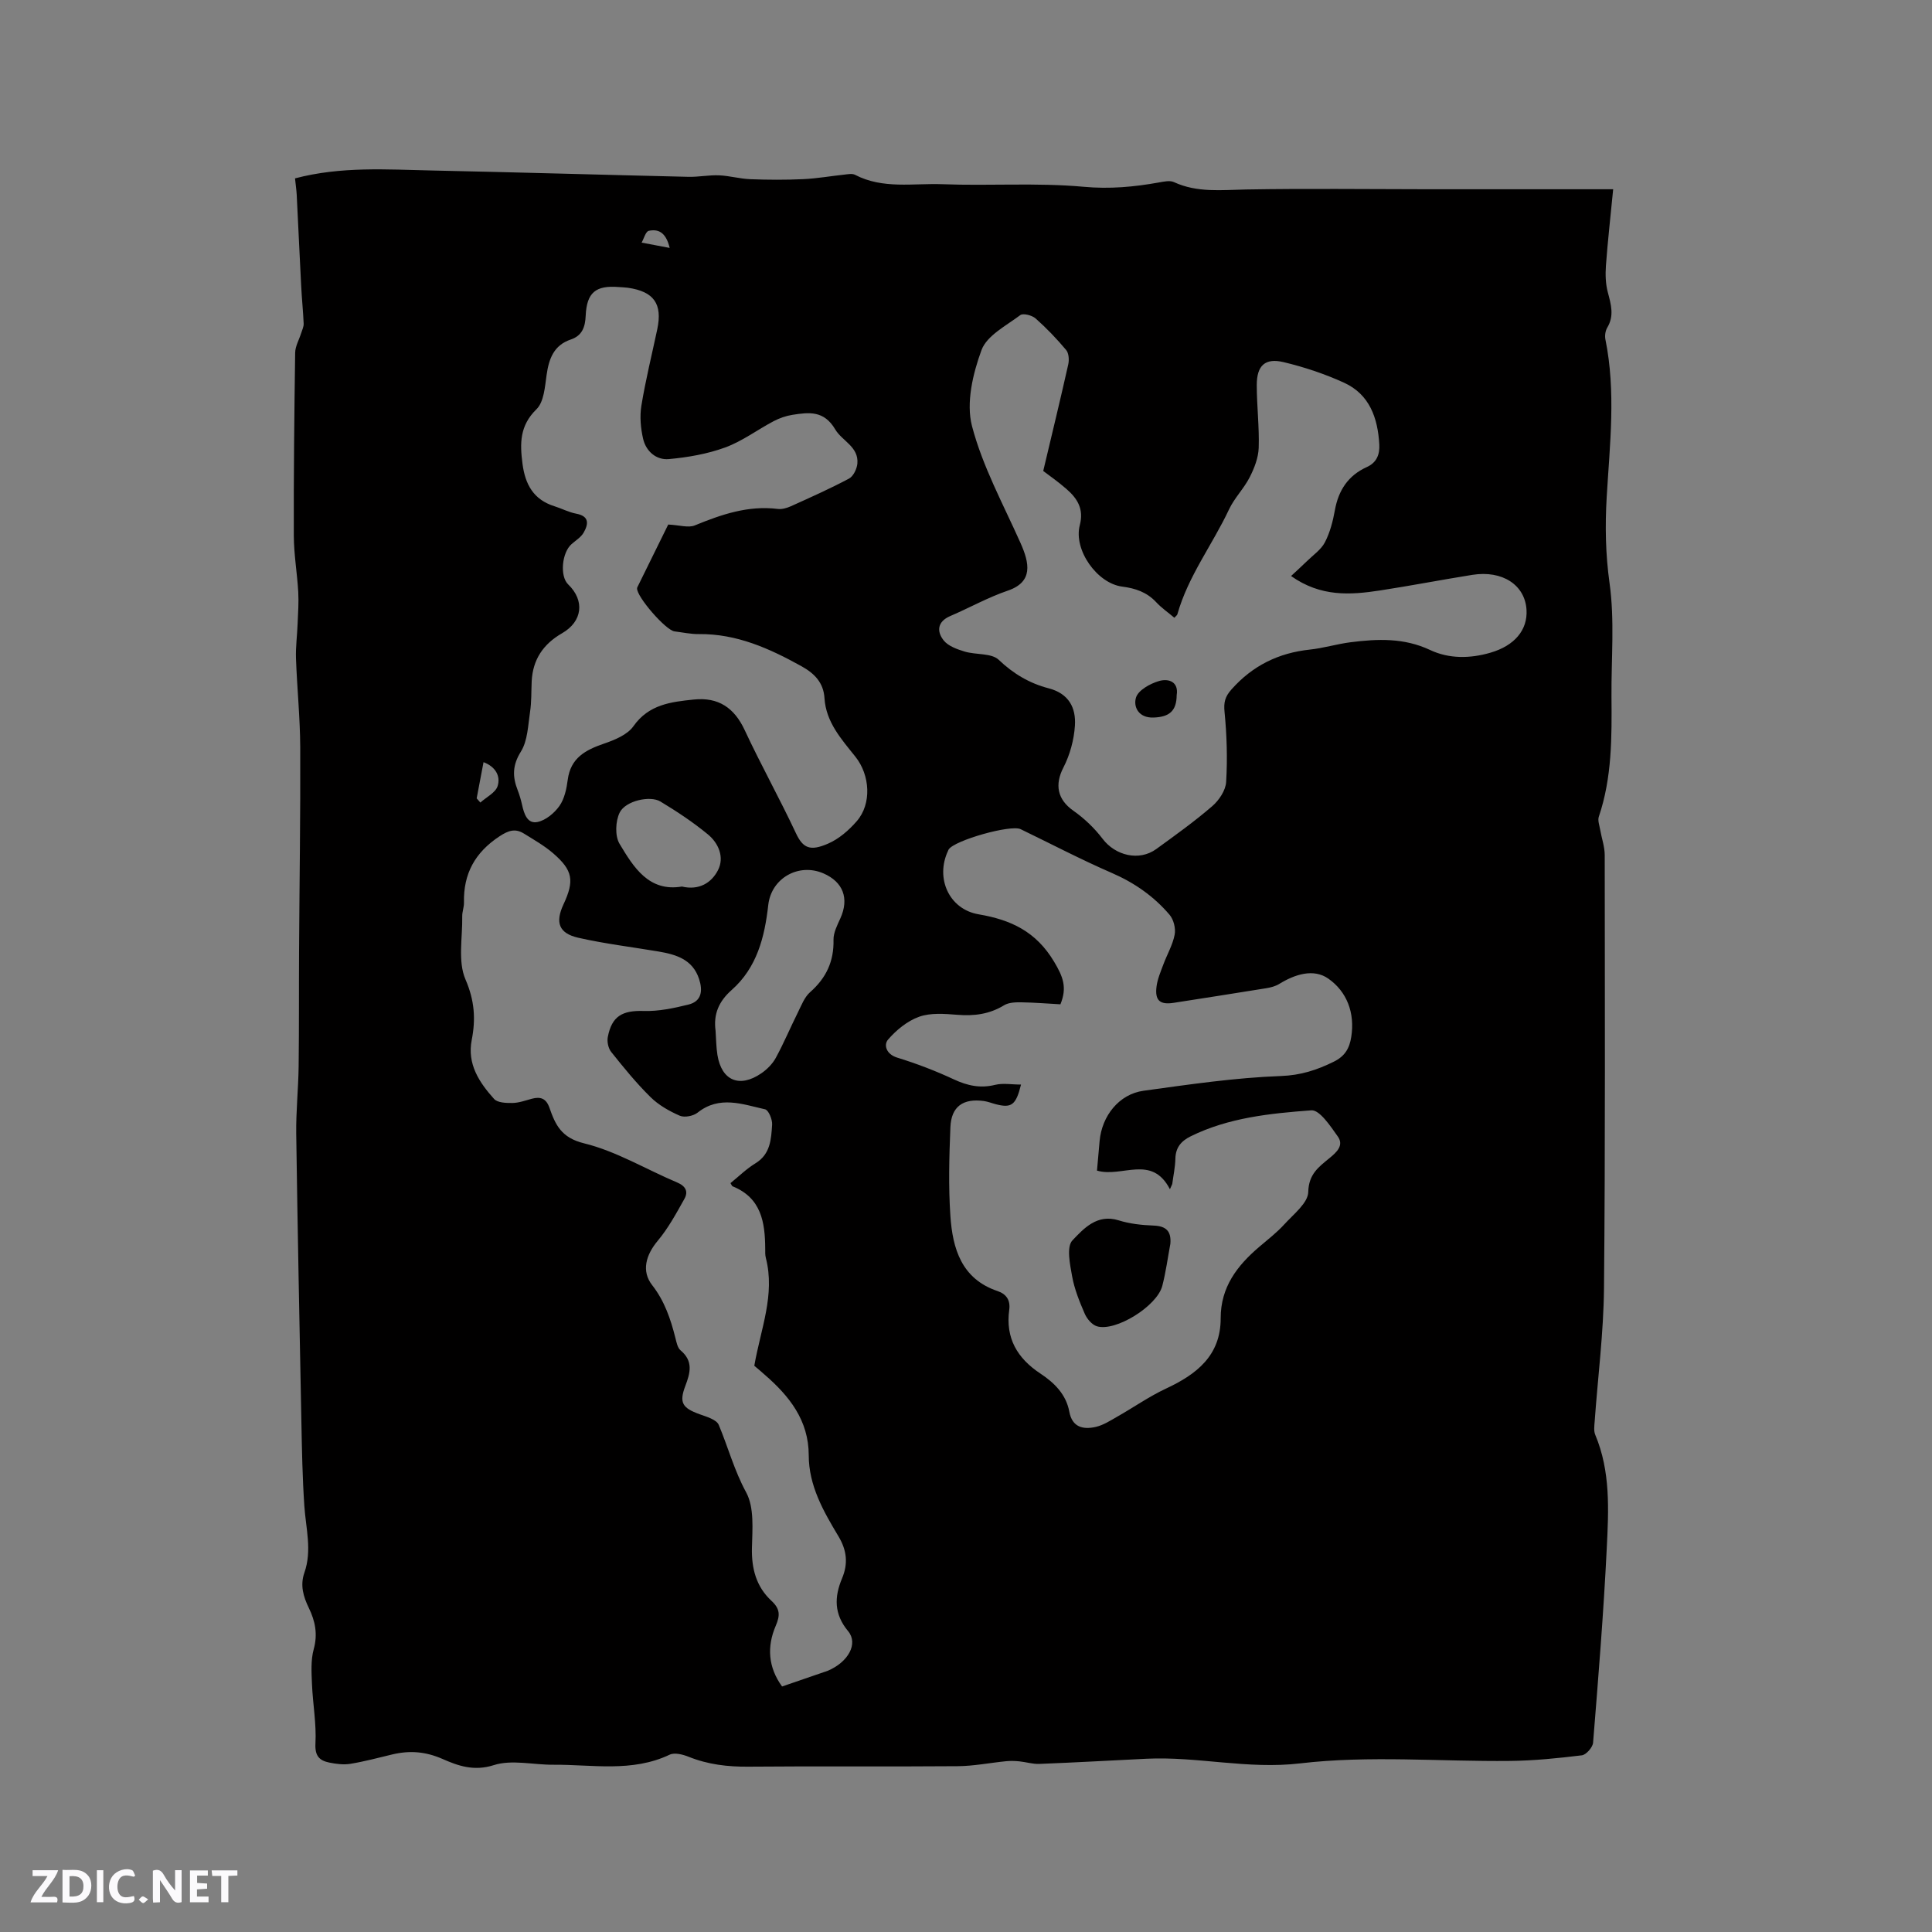 <svg enable-background="new 0 0 400 400" viewBox="0 0 400 400" xmlns="http://www.w3.org/2000/svg"><rect x="0" y="0" width="400" height="400" fill="#808080" stroke="none"/><g fill="#fbfafc"><path d="m37.59 393.81c-.92.31-1.52.05-2-.78-.7-1.2-1.52-2.34-2.47-3.78v4.59c-.55.03-.95.05-1.41.07-.03-.37-.06-.64-.06-.91 0-1.91 0-3.81 0-5.7 1.13-.41 1.77-.03 2.29.91.62 1.11 1.38 2.14 2.31 3.19v-4.2h1.35v6.61z"/><path d="m12.94 393.88v-6.75c1.9.19 3.93-.54 5.37 1.29.8 1.01.78 2.88.03 3.97-1.37 1.97-3.4 1.51-5.4 1.49m1.45-1.22c2.04.12 2.92-.58 2.89-2.21-.03-1.51-.98-2.19-2.89-2z"/><path d="m11.81 393.87h-5.49c.68-2.18 2.47-3.48 3.51-5.45h-3.08v-1.21h5.29c-.71 2.13-2.44 3.48-3.47 5.51.86 0 1.63.04 2.39-.01.79-.05 1.14.21.85 1.16"/><path d="m39.33 393.86v-6.61h3.7v1.07h-2.22v1.52c.68.04 1.34.09 2.07.13v1.07c-.72.05-1.38.09-2.1.14v1.48h2.4v1.19h-3.85z"/><path d="m27.71 388.56c-1.15-.3-2.46-.61-3.1.64-.37.73-.41 1.93-.06 2.67.63 1.35 1.99.93 3.17.68.35.94-.01 1.32-.93 1.46-1.62.25-3.05-.27-3.76-1.48-.73-1.24-.6-3.03.31-4.17.88-1.11 2.71-1.7 4-1.16.32.13.44.74.65 1.12-.1.08-.19.16-.28.24"/><path d="m49.15 387.24v1.07c-.59.02-1.17.05-1.87.08v5.44h-1.48v-5.44h-1.85c-.05-.4-.08-.73-.13-1.15z"/><path d="m20.06 387.21h1.33v6.62h-1.33z"/><path d="m30.68 393.25c-.49.38-.8.79-1.05.76-.32-.05-.6-.45-.9-.7.26-.24.51-.64.8-.67.29-.04.62.3 1.15.61"/></g><path d="m61.08 36.93c9.56-2.52 19-1.83 28.39-1.63 17.69.37 35.38.9 53.07 1.31 2.11.05 4.24-.4 6.34-.31 2.16.09 4.3.72 6.46.8 3.65.14 7.31.16 10.96-.01 2.85-.13 5.68-.64 8.53-.94.73-.08 1.61-.26 2.19.04 5.79 3.02 12.07 1.72 18.13 1.95 9.73.37 19.53-.35 29.2.53 5.41.5 10.45.03 15.63-.9 1-.18 2.23-.45 3.06-.07 4.84 2.24 9.86 1.62 14.94 1.53 12.49-.22 24.99-.06 37.49-.05h38.52c-.56 5.75-1.13 10.77-1.5 15.81-.13 1.83-.08 3.76.39 5.52.66 2.51 1.37 4.86-.12 7.33-.39.66-.53 1.66-.38 2.42 2.21 10.86.91 21.76.27 32.63-.35 5.98-.25 11.82.59 17.84 1.08 7.7.34 15.66.4 23.5.07 8.38.12 16.76-2.62 24.85-.27.78.13 1.81.28 2.71.3 1.75.94 3.5.94 5.25.02 29.9.13 59.8-.15 89.69-.09 9.19-1.27 18.36-1.93 27.54-.07.93-.22 1.99.12 2.79 3.2 7.61 2.77 15.62 2.38 23.53-.66 13.42-1.75 26.82-2.83 40.22-.08.96-1.43 2.5-2.33 2.61-4.92.6-9.88 1.11-14.83 1.16-14.52.16-29.18-1.18-43.5.51-10.89 1.28-21.21-1.47-31.81-.96-7.4.36-14.79.78-22.19 1.07-1.36.05-2.73-.39-4.11-.53-.91-.09-1.84-.12-2.75-.03-3.36.33-6.7 1.01-10.06 1.03-14.42.12-28.85-.03-43.27.1-4.31.04-8.4-.44-12.41-2.05-1.2-.48-2.91-.92-3.93-.43-7.81 3.71-16.02 2.02-24.1 2.08-4.13.03-8.58-1.11-12.3.08-4.12 1.32-7.43.13-10.58-1.26-3.57-1.57-6.85-1.81-10.45-.95-2.88.69-5.75 1.46-8.66 1.94-1.41.23-2.96.03-4.38-.26-2.05-.42-3-1.37-2.86-3.95.22-4.08-.55-8.21-.72-12.32-.1-2.4-.26-4.93.36-7.19.86-3.12.32-5.82-1.01-8.55-1.13-2.33-1.84-4.69-.92-7.3 1.62-4.6.3-9.2-.01-13.82-.39-5.78-.5-11.58-.61-17.38-.39-19.9-.79-39.79-1.07-59.69-.06-4.65.44-9.31.5-13.96.1-8.03.04-16.07.09-24.1.08-13.98.3-27.96.24-41.94-.03-6.13-.66-12.26-.88-18.4-.08-2.4.25-4.8.34-7.21.09-2.18.25-4.37.13-6.54-.22-3.9-.91-7.79-.92-11.68-.04-12.62.1-25.23.28-37.85.02-1.36.82-2.71 1.24-4.06.2-.65.55-1.33.52-1.98-.11-2.57-.38-5.14-.51-7.71-.33-6.33-.61-12.67-.93-19-.06-1.03-.22-2.07-.35-3.36zm150.31 187.62c-1.05 4.28-1.99 4.9-5.21 4.07-.82-.21-1.62-.54-2.45-.66-4.32-.6-6.78 1.12-6.96 5.4-.25 6.13-.42 12.3 0 18.41.46 6.74 2.29 13.01 9.76 15.53 1.85.62 2.69 1.93 2.42 3.88-.8 5.86 1.65 10.03 6.48 13.22 2.83 1.87 5.3 4.28 5.96 7.88.6 3.24 2.87 3.73 5.46 3.15 1.58-.36 3.05-1.32 4.49-2.14 3.37-1.91 6.58-4.17 10.07-5.8 6.35-2.96 11.33-6.84 11.32-14.56-.01-6.45 3.41-10.89 7.99-14.79 1.77-1.51 3.64-2.95 5.2-4.67 1.9-2.09 4.89-4.41 4.94-6.68.08-3.72 2.19-5.2 4.39-7.01 1.49-1.22 3.04-2.64 1.73-4.48-1.51-2.13-3.77-5.55-5.48-5.42-8.51.64-17.11 1.5-24.98 5.38-1.97.97-3.12 2.32-3.17 4.63-.04 1.75-.42 3.5-.65 5.25-.16.36-.32.72-.48 1.08-3.78-7.31-9.93-2.33-15.1-3.86.19-2.14.36-4.12.54-6.11.47-5.24 4.04-9.72 9.09-10.42 9.44-1.3 18.91-2.7 28.41-3.05 4.16-.15 7.48-1.24 10.99-2.97 2.3-1.13 3.24-2.76 3.61-5.11.79-5-.9-9.39-4.75-12.09-3.06-2.14-6.92-.89-10.17 1.11-.78.48-1.76.73-2.67.88-6.38 1.04-12.76 2.02-19.14 3.02-2.87.45-3.96-.46-3.58-3.39.2-1.54.85-3.04 1.4-4.52.77-2.08 1.94-4.06 2.35-6.2.25-1.28-.21-3.12-1.05-4.11-3.25-3.82-7.27-6.63-11.95-8.66-6.4-2.78-12.6-6.03-18.89-9.07-2.05-.99-13.7 2.31-14.9 4.2-.06.09-.08.19-.13.29-2.67 5.66.21 12.1 6.34 13.14 6.69 1.14 11.89 3.56 15.63 9.83 1.83 3.07 2.73 5.29 1.3 8.8-2.6-.14-5.32-.37-8.04-.41-1.21-.02-2.64.01-3.61.6-3.05 1.87-6.24 2.27-9.74 1.98-2.62-.21-5.49-.44-7.87.41-2.43.87-4.73 2.75-6.44 4.74-.91 1.07-.4 3.01 1.91 3.72 4 1.23 7.94 2.74 11.74 4.51 2.82 1.31 5.48 1.89 8.56 1.12 1.63-.39 3.43-.05 5.33-.05zm4.6-127.04c1.83-7.72 3.57-14.88 5.18-22.06.21-.94.12-2.31-.43-2.98-1.95-2.32-4.06-4.53-6.33-6.54-.74-.65-2.58-1.13-3.17-.69-2.91 2.19-6.92 4.23-8.03 7.24-1.8 4.9-3.22 10.92-1.97 15.73 2.19 8.36 6.46 16.18 10.02 24.15 1.9 4.24 2.7 8.12-2.62 9.93-4.08 1.39-7.9 3.54-11.89 5.25-2.69 1.15-2.85 3.18-1.38 5.04.94 1.19 2.78 1.84 4.35 2.32 2.35.71 5.55.27 7.06 1.71 3.05 2.91 6.42 4.88 10.31 5.89 4.22 1.09 5.7 4.05 5.46 7.74-.19 2.94-1.03 6.04-2.38 8.66-1.84 3.57-1.25 6.63 2.06 8.95 2.26 1.59 4.36 3.59 6.03 5.79 2.66 3.52 7.59 4.72 11.14 2.14 3.94-2.86 7.91-5.7 11.59-8.88 1.4-1.21 2.77-3.26 2.87-5.01.29-4.81.14-9.68-.33-14.47-.2-2.01.09-3.17 1.44-4.69 4.37-4.92 9.73-7.55 16.22-8.24 2.83-.3 5.6-1.16 8.43-1.52 5.59-.71 11.07-.94 16.48 1.61 3.9 1.84 8.26 1.78 12.46.56 5.03-1.46 7.73-4.71 7.49-8.87-.3-5.16-5-8.25-11.24-7.25-6.38 1.02-12.72 2.25-19.1 3.23-6.12.93-12.22 1.38-18.41-2.99 1.23-1.15 2.28-2.09 3.28-3.07 1.29-1.27 2.92-2.37 3.72-3.9 1.06-2.03 1.66-4.37 2.07-6.64.74-4.15 2.76-7.21 6.63-8.96 2.04-.92 2.68-2.62 2.57-4.66-.31-5.47-2-10.38-7.31-12.8-3.99-1.82-8.23-3.23-12.49-4.25-3.85-.92-5.57.7-5.57 4.73 0 4.34.54 8.69.4 13.01-.07 2.06-.91 4.22-1.87 6.1-1.19 2.33-3.16 4.28-4.27 6.64-3.43 7.31-8.48 13.83-10.7 21.73-.05.18-.26.31-.62.71-1.26-1.07-2.66-2.03-3.79-3.25-1.93-2.06-4.29-2.85-7.01-3.2-5.2-.66-10.12-7.61-8.78-12.72.88-3.36-.51-5.53-2.75-7.48-1.73-1.52-3.64-2.84-4.82-3.74zm-59.82 185.26c1.32-7.62 4.35-14.69 2.39-22.33-.16-.61-.13-1.27-.13-1.9-.03-5.47-.81-10.53-6.74-12.92-.16-.06-.24-.34-.45-.67 1.71-1.38 3.3-2.96 5.17-4.1 3.12-1.9 3.25-5.01 3.45-8 .07-1.07-.74-3.02-1.46-3.18-4.66-1.04-9.43-2.92-13.97.69-.88.7-2.7 1.06-3.68.64-2.18-.95-4.39-2.2-6.07-3.86-2.94-2.89-5.56-6.12-8.14-9.35-.61-.76-.89-2.13-.7-3.1.84-4.35 3.04-5.51 7.44-5.38 3.07.1 6.23-.58 9.24-1.32 2.8-.68 3-2.93 2.21-5.32-1.34-4.06-4.78-5.06-8.44-5.68-5.53-.93-11.11-1.6-16.57-2.84-4.03-.92-4.8-3.17-3.06-6.9 2.29-4.91 1.96-7.05-2.14-10.59-1.82-1.57-3.97-2.79-6.03-4.07-1.8-1.12-3.21-.67-5.09.57-5.05 3.33-7.48 7.74-7.34 13.72.02.94-.38 1.89-.36 2.83.08 4.41-.95 9.33.68 13.09 1.88 4.35 2.13 8.19 1.29 12.49-.99 5.01 1.55 8.81 4.62 12.23.71.8 2.51.86 3.81.84 1.34-.02 2.69-.52 4.02-.88 1.81-.48 2.96-.06 3.64 1.88 1.22 3.49 2.44 6.2 7.15 7.35 6.68 1.63 12.84 5.39 19.27 8.1 1.79.75 2.36 1.9 1.52 3.4-1.68 3-3.35 6.09-5.54 8.7-2.44 2.92-3.4 6.26-1.14 9.16 2.57 3.29 3.82 7 4.81 10.92.23.91.44 2.05 1.07 2.58 2.66 2.23 2.03 4.64.99 7.37-1.33 3.49-.6 4.57 2.95 5.86 1.44.52 3.51 1.1 3.97 2.21 1.94 4.62 3.2 9.43 5.67 13.96 1.71 3.14 1.29 7.64 1.2 11.52-.1 4.31.91 8.04 4.04 10.94 1.8 1.67 1.82 3 .89 5.17-1.85 4.3-1.59 8.58 1.31 12.57 3.01-1.03 5.81-2 8.6-2.96.3-.1.61-.19.9-.31 4.19-1.79 6.33-5.59 4.17-8.19-2.94-3.54-2.87-7.07-1.25-10.93 1.28-3.05 1-5.8-.75-8.71-3.1-5.17-6.14-10.45-6.15-16.77-.01-7.24-4.02-12.27-9.14-16.7-.69-.63-1.42-1.23-2.13-1.83zm-17.82-174.17c2.33.11 4.15.73 5.5.18 5.53-2.27 11.05-4.17 17.18-3.41.88.11 1.89-.19 2.72-.56 4.05-1.83 8.12-3.64 12.04-5.73.89-.48 1.62-2 1.72-3.1.31-3.49-3.18-4.69-4.58-7.07-2.34-3.98-5.47-3.55-8.89-3.02-1.32.21-2.66.68-3.85 1.3-3.37 1.78-6.5 4.15-10.04 5.45-3.7 1.35-7.73 2.05-11.67 2.41-2.59.24-4.73-1.6-5.33-4.2-.51-2.2-.72-4.64-.36-6.85.87-5.31 2.17-10.56 3.29-15.83 1.11-5.25-.69-7.81-6.06-8.59-.63-.09-1.27-.1-1.9-.15-4.79-.39-6.64 1.13-6.86 5.93-.1 2.31-.7 4.13-3.08 4.93-3.51 1.18-4.53 3.96-5.01 7.32-.35 2.47-.55 5.61-2.1 7.12-3.5 3.41-3.44 7.09-2.89 11.31.56 4.28 2.3 7.42 6.61 8.77 1.51.47 2.96 1.25 4.5 1.54 2.79.52 2.54 2.18 1.55 3.92-.54.95-1.62 1.61-2.49 2.37-2.04 1.77-2.47 6.67-.72 8.35 3.47 3.34 2.99 7.67-1.25 10.11-3.9 2.24-6.08 5.45-6.3 9.96-.1 2.12-.02 4.26-.34 6.34-.42 2.8-.49 5.96-1.9 8.22-1.77 2.83-1.75 5.2-.66 7.98.38.98.68 2.01.91 3.04.41 1.85 1.08 4 3.22 3.54 1.69-.36 3.47-1.84 4.51-3.31 1.04-1.48 1.48-3.54 1.72-5.4.58-4.55 3.68-6.2 7.51-7.51 2.22-.76 4.84-1.83 6.09-3.6 3.19-4.53 7.79-5.04 12.52-5.53 5.05-.52 8.36 1.68 10.53 6.35 3.35 7.19 7.23 14.14 10.6 21.33 1.48 3.16 2.99 3.74 6.64 2.16 2.25-.97 4.32-2.77 5.95-4.65 3.15-3.62 2.74-9.57-.27-13.34-2.88-3.62-6.1-7.14-6.41-12.14-.2-3.23-2.1-5.13-4.77-6.61-6.63-3.68-13.41-6.73-21.23-6.65-1.68.02-3.37-.35-5.05-.56-1.82-.23-7.88-7.21-7.75-8.93.02-.2.15-.39.24-.58 2.14-4.34 4.28-8.69 6.21-12.61zm9.8 104.79c.12 1.69.12 3.39.39 5.05.86 5.3 4.57 6.87 9.08 3.78 1.18-.81 2.32-1.95 3-3.2 1.66-3.05 3.01-6.27 4.56-9.38.74-1.48 1.37-3.19 2.54-4.22 3.33-2.93 4.95-6.37 4.85-10.84-.03-1.48.78-3.03 1.42-4.45 1.85-4.09.6-7.53-3.52-9.31-5.09-2.2-10.78.96-11.41 6.55-.75 6.68-2.35 12.98-7.59 17.61-2.66 2.36-3.78 4.99-3.32 8.41zm-6.97-29.84c3.57.84 6.13-.79 7.46-3.37 1.38-2.66.15-5.6-2.08-7.43-3.07-2.53-6.43-4.76-9.84-6.81-2.13-1.28-7.2-.15-8.41 2.27-.89 1.78-1.02 4.86-.04 6.49 2.91 4.86 6.07 10 12.91 8.85zm-42.49-18.26c.25.29.51.58.76.87 1.24-1.12 3.15-2.04 3.58-3.42.65-2.08-.46-4.02-2.92-4.94-.49 2.6-.95 5.04-1.42 7.49zm39.96-113.96c-.79-3.36-2.47-3.94-4.33-3.54-.64.14-1 1.59-1.48 2.44 1.75.33 3.5.66 5.81 1.1z" fill="#010000"/><path d="m242.31 257.51c-.54 2.91-.93 5.86-1.67 8.72-1.09 4.2-9.69 9.54-13.54 8.36-1.02-.31-2.05-1.53-2.51-2.58-1.09-2.51-2.14-5.1-2.62-7.77-.45-2.48-1.2-6.11.07-7.44 2.31-2.42 5.1-5.54 9.57-4.14 2.3.72 4.79.99 7.21 1.08 2.62.1 3.71 1.16 3.49 3.77z" fill="#010000"/><path d="m243.62 143.92c-.03 3.3-1.54 4.53-4.8 4.64-3.12.11-4.21-2.25-3.62-4.15.47-1.52 2.93-2.88 4.76-3.41 2.06-.59 4.1.2 3.66 2.92z" fill="#010000"/></svg>